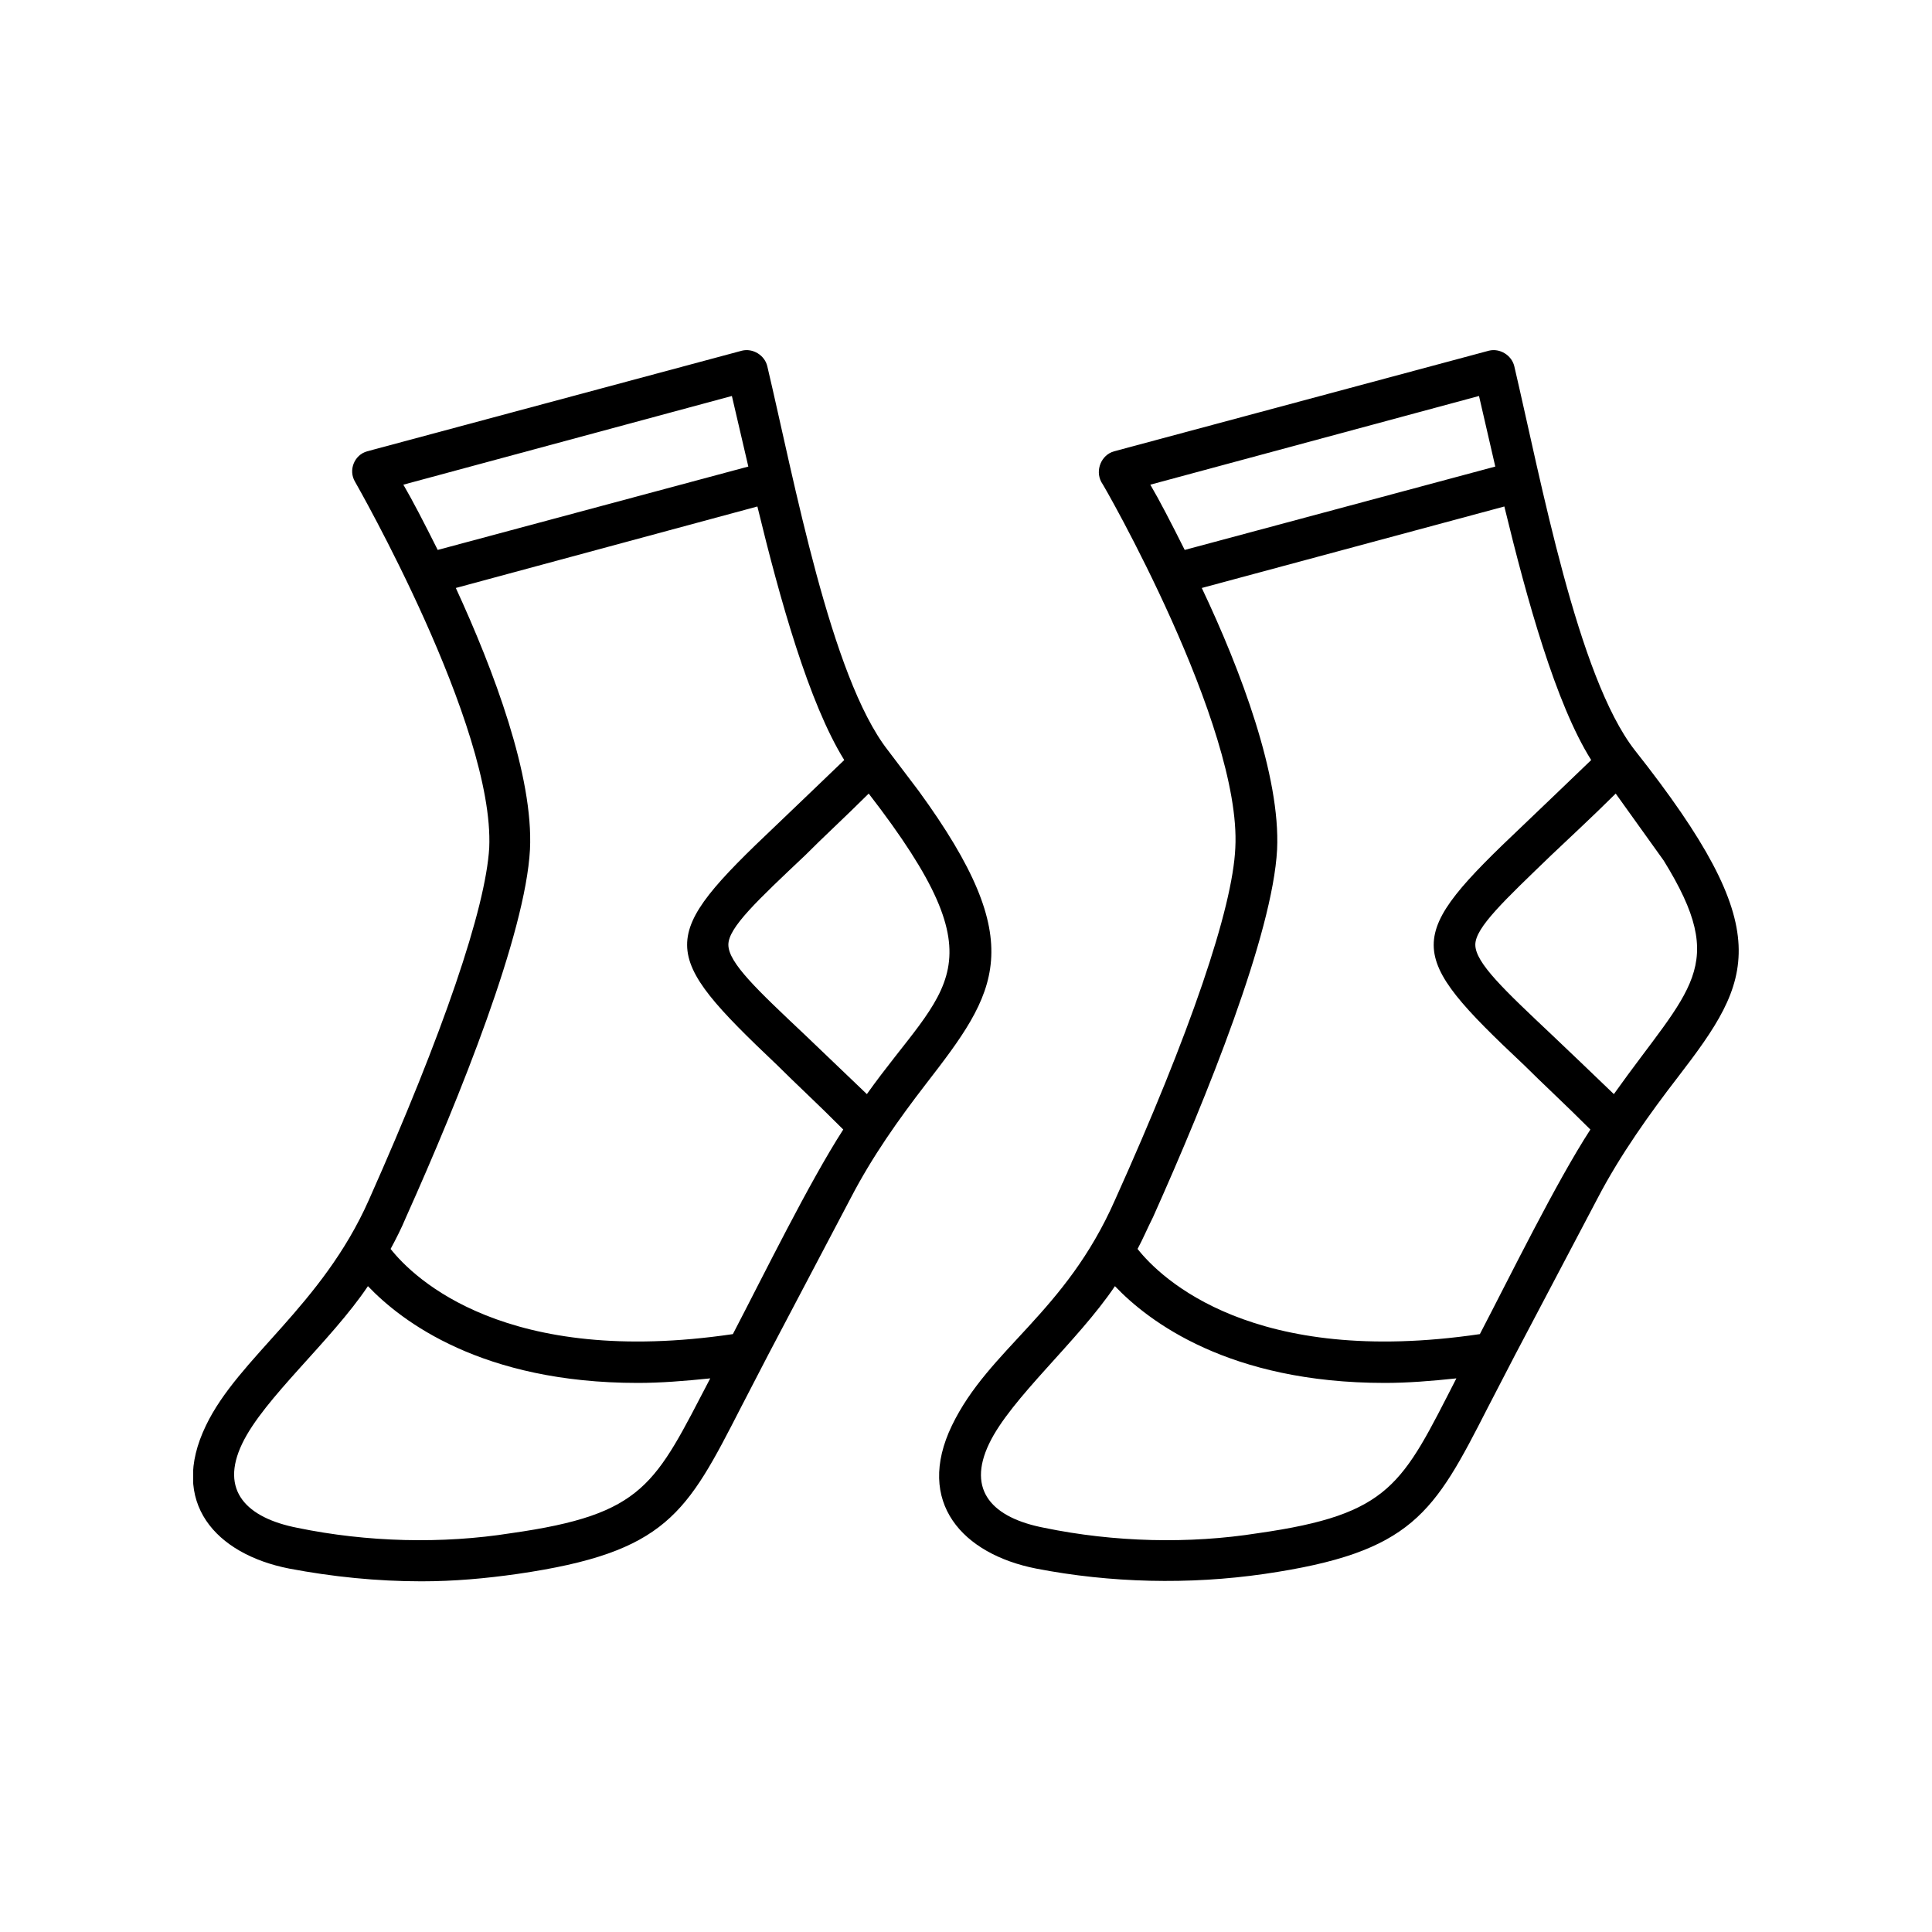 <svg xmlns="http://www.w3.org/2000/svg" xmlns:xlink="http://www.w3.org/1999/xlink" width="60" zoomAndPan="magnify" viewBox="0 0 45 45" height="60" preserveAspectRatio="xMidYMid meet" version="1.0"><defs><clipPath id="94d4e846c4"><path d="M 4.5 8 L 40.5 8 L 40.5 37 L 4.5 37 Z M 4.5 8 " clip-rule="nonzero"/></clipPath></defs><g clip-path="url(#94d4e846c4)"><path fill="#000000" d="M 9.816 36.832 C 8.781 36.832 7.746 36.727 6.734 36.535 C 5.027 36.199 3.93 34.996 4.797 33.203 C 5.555 31.621 7.496 30.418 8.59 27.953 C 10.32 24.07 11.312 21.16 11.395 19.746 C 11.523 16.902 8.297 11.27 8.273 11.227 C 8.105 10.953 8.254 10.594 8.551 10.512 L 17.281 8.168 C 17.535 8.105 17.809 8.273 17.871 8.527 C 18.504 11.207 19.348 15.762 20.676 17.469 L 21.395 18.418 C 24.008 22.004 23.227 23.102 21.562 25.254 C 20.93 26.074 20.316 26.938 19.812 27.91 L 17.891 31.559 L 17.258 32.781 C 15.992 35.25 15.531 36.156 12.051 36.66 C 11.312 36.766 10.574 36.832 9.816 36.832 Z M 32.254 32.211 C 28.625 32.211 26.75 30.777 25.969 29.957 C 25.105 31.242 23.543 32.57 23.039 33.625 C 22.512 34.723 23.121 35.355 24.324 35.586 C 25.949 35.922 27.699 35.965 29.301 35.711 C 32.402 35.27 32.656 34.574 33.922 32.105 C 33.328 32.168 32.781 32.211 32.254 32.211 Z M 26.496 29.09 C 27.043 29.785 29.195 31.852 34.469 31.074 C 35.184 29.703 36.238 27.551 37.043 26.309 C 36.449 25.715 35.922 25.23 35.5 24.809 C 32.695 22.172 32.695 21.855 35.48 19.219 C 35.922 18.797 36.449 18.293 37.062 17.703 C 36.238 16.395 35.566 13.969 35.039 11.797 L 27.992 13.695 C 28.902 15.613 29.828 18.082 29.746 19.789 C 29.641 21.75 28.121 25.527 26.855 28.352 C 26.727 28.605 26.621 28.859 26.496 29.09 Z M 35.289 31.559 L 34.656 32.781 C 33.395 35.25 32.906 36.156 29.449 36.66 C 27.699 36.914 25.863 36.871 24.133 36.535 C 22.426 36.199 21.309 34.996 22.172 33.203 C 23.039 31.41 24.809 30.586 25.969 27.953 C 27.719 24.07 28.711 21.16 28.773 19.746 C 28.922 16.902 25.695 11.27 25.652 11.227 C 25.504 10.953 25.652 10.594 25.949 10.512 L 34.68 8.168 C 34.934 8.105 35.207 8.273 35.27 8.527 C 35.902 11.227 36.746 15.762 38.074 17.469 C 41.43 21.711 40.836 22.805 39.086 25.082 C 38.434 25.926 37.738 26.898 37.211 27.91 Z M 37.633 18.484 C 37.062 19.051 36.555 19.516 36.133 19.918 C 35.039 20.973 34.363 21.605 34.363 22.004 C 34.363 22.426 35.039 23.059 36.156 24.113 C 36.555 24.492 37.043 24.957 37.59 25.484 C 39.359 22.996 40.289 22.531 38.75 20.043 Z M 27.594 12.809 L 34.828 10.867 L 34.449 9.223 L 26.793 11.289 C 27.004 11.648 27.277 12.176 27.594 12.809 Z M 14.855 32.211 C 11.227 32.211 9.352 30.777 8.57 29.957 C 7.707 31.242 6.145 32.57 5.641 33.625 C 5.113 34.723 5.746 35.355 6.926 35.586 C 8.551 35.922 10.301 35.965 11.902 35.711 C 15.023 35.27 15.254 34.574 16.543 32.105 C 15.93 32.168 15.383 32.211 14.855 32.211 Z M 9.098 29.09 C 9.645 29.785 11.797 31.852 17.07 31.074 C 17.785 29.703 18.84 27.551 19.641 26.309 C 19.051 25.715 18.523 25.23 18.102 24.809 C 15.32 22.172 15.297 21.855 18.082 19.219 C 18.523 18.797 19.051 18.293 19.664 17.703 C 18.84 16.375 18.168 13.969 17.641 11.797 L 10.617 13.695 C 11.5 15.613 12.43 18.082 12.344 19.789 C 12.238 21.75 10.723 25.527 9.457 28.352 C 9.352 28.605 9.223 28.859 9.098 29.09 Z M 20.234 18.484 C 19.664 19.051 19.156 19.516 18.758 19.918 C 17.641 20.973 16.965 21.605 16.965 22.004 C 16.965 22.426 17.641 23.059 18.758 24.113 C 19.156 24.492 19.641 24.957 20.191 25.484 C 22.004 22.934 23.395 22.574 20.234 18.484 Z M 10.195 12.809 L 17.43 10.867 L 17.047 9.223 L 9.395 11.289 C 9.605 11.648 9.879 12.176 10.195 12.809 Z M 10.195 12.809 " fill-opacity="1" fill-rule="evenodd"/></g></svg>